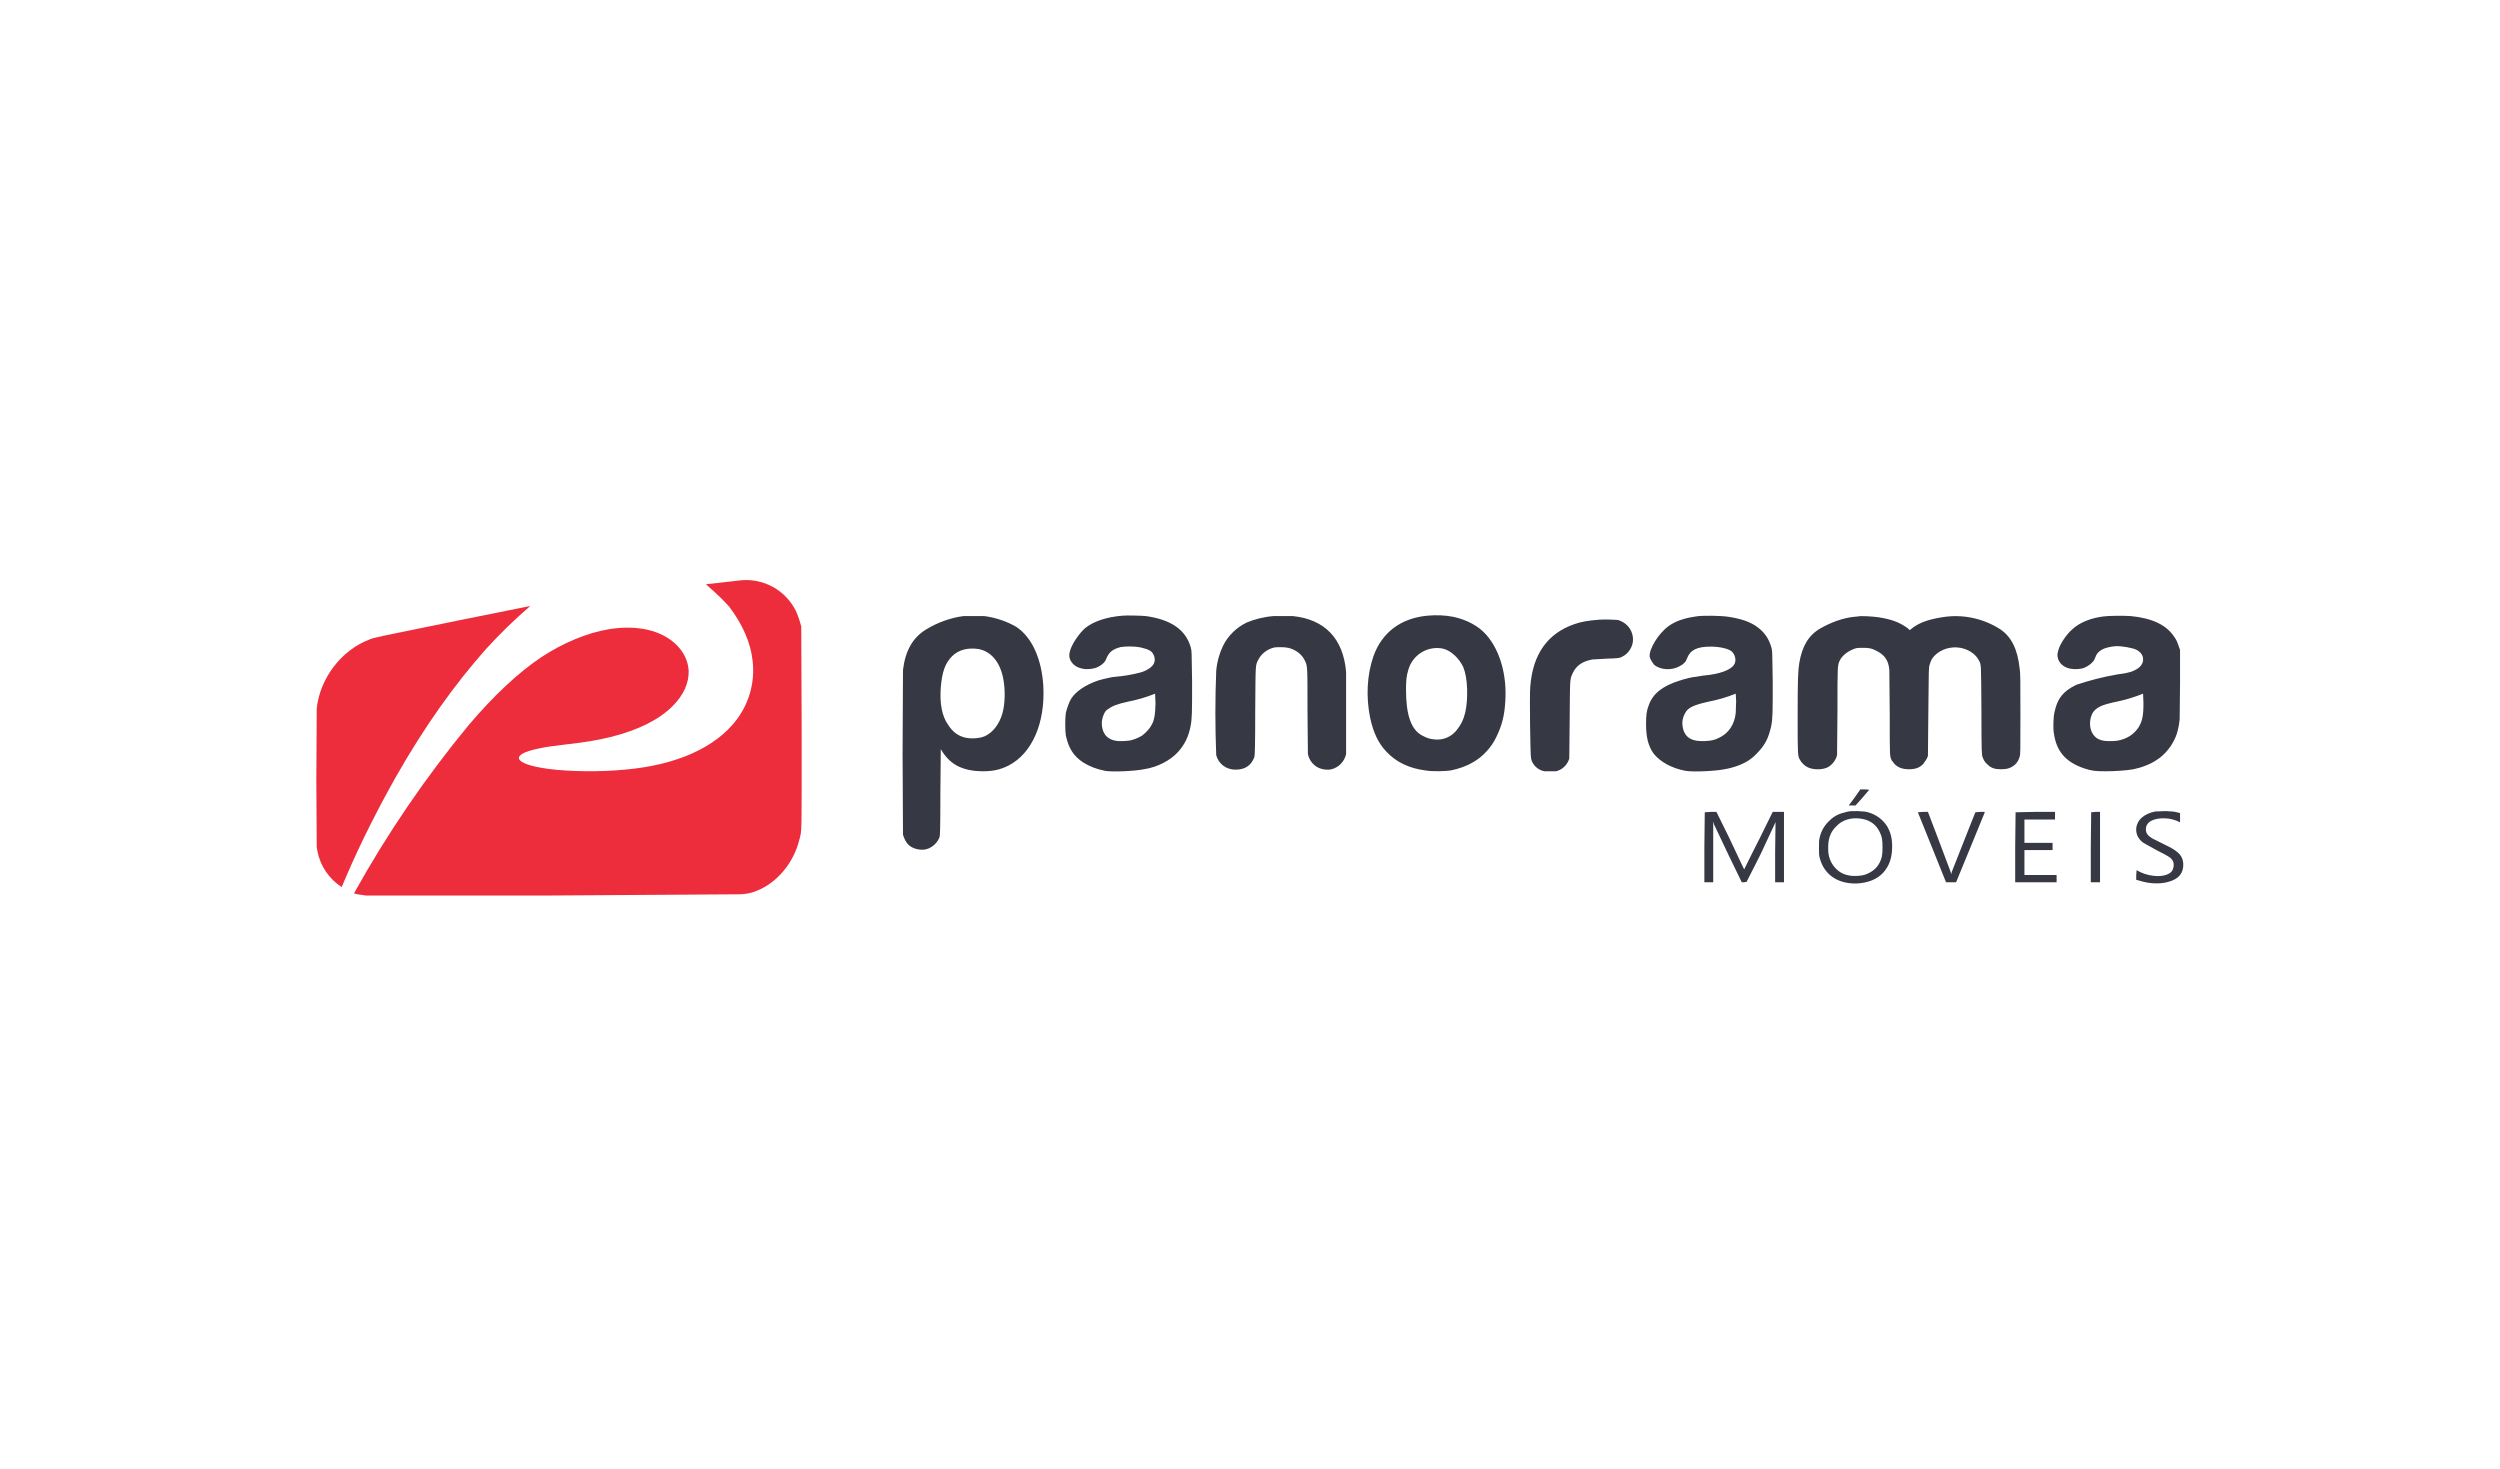 <svg width="245" height="144" viewBox="0 0 245 144" fill="none" xmlns="http://www.w3.org/2000/svg">
<rect width="245" height="144" fill="white"/>
<path d="M72.652 56.866L69.184 57.26L69.578 57.615C70.09 58.048 71.036 58.955 71.47 59.467C72.731 61.122 73.558 62.935 73.755 64.747C74.002 66.81 73.436 68.887 72.179 70.54C70.13 73.259 66.268 74.993 61.224 75.426C58.781 75.663 55.786 75.623 53.698 75.347C50.269 74.874 49.875 73.929 52.87 73.338C53.58 73.18 54.249 73.101 55.55 72.944C57.323 72.747 58.505 72.55 59.806 72.234C62.525 71.564 64.574 70.54 65.913 69.2C67.017 68.097 67.529 66.915 67.49 65.693C67.411 64.747 67.017 63.92 66.308 63.211C64.85 61.752 62.406 61.201 59.608 61.674C57.52 62.028 55.156 63.013 53.067 64.393C50.821 65.89 48.417 68.136 45.935 71.052C41.698 76.19 37.939 81.703 34.704 87.524C34.704 87.603 35.256 87.681 35.847 87.76H54.013L72.337 87.642C73.204 87.642 73.795 87.484 74.543 87.13C76.356 86.263 77.814 84.411 78.326 82.322C78.602 81.337 78.563 81.928 78.563 71.367L78.523 61.398C78.405 60.925 78.169 60.216 77.972 59.822C77.481 58.855 76.712 58.057 75.764 57.53C74.816 57.003 73.732 56.772 72.652 56.866ZM44.713 60.846C36.596 62.501 36.753 62.462 36.241 62.659C33.483 63.683 31.355 66.442 31.039 69.437L31 76.451L31.039 83.031L31.118 83.465C31.261 84.172 31.544 84.842 31.95 85.438C32.356 86.034 32.877 86.542 33.483 86.933L33.955 85.829C35.413 82.44 37.147 79.052 38.842 76.057C41.6 71.21 44.516 67.112 47.629 63.605C48.988 62.113 50.435 60.705 51.964 59.388L44.713 60.846Z" fill="#ED2D3B"/>
<path d="M110.047 60.334C108.471 60.453 107.171 60.886 106.343 61.556C105.752 62.068 105.004 63.172 104.846 63.842C104.767 64.157 104.767 64.393 104.885 64.669C105.161 65.221 105.634 65.496 106.383 65.575C106.895 65.575 107.25 65.536 107.644 65.339C108.077 65.102 108.314 64.866 108.432 64.511C108.708 63.881 109.062 63.605 109.85 63.408C110.323 63.329 111.23 63.329 111.781 63.447C112.609 63.644 112.885 63.802 113.042 64.157C113.2 64.433 113.2 64.787 113.082 65.024C112.924 65.378 112.333 65.772 111.663 65.93C110.887 66.127 110.096 66.259 109.299 66.324C109.062 66.324 108.195 66.521 107.644 66.679C106.383 67.112 105.437 67.743 104.964 68.491C104.767 68.807 104.57 69.398 104.452 69.871C104.373 70.383 104.373 71.604 104.452 72.077C104.728 73.338 105.201 74.087 106.146 74.717C106.777 75.112 107.486 75.387 108.314 75.545C109.023 75.663 111.072 75.584 112.097 75.387C113.436 75.19 114.697 74.52 115.446 73.693C116.116 72.944 116.471 72.195 116.668 71.21C116.825 70.422 116.825 69.871 116.825 66.797C116.786 63.881 116.786 63.802 116.707 63.487C116.234 61.753 114.816 60.728 112.294 60.374C111.9 60.334 110.402 60.295 110.047 60.334ZM113.239 68.964C113.2 70.028 113.16 70.265 113.003 70.737C112.806 71.25 112.372 71.762 111.939 72.077C111.702 72.235 111.269 72.432 110.954 72.511C110.639 72.629 109.653 72.668 109.338 72.59C108.983 72.55 108.629 72.353 108.432 72.156C108.077 71.801 107.92 71.171 107.998 70.58C108.077 70.146 108.274 69.674 108.55 69.516C108.983 69.201 109.456 69.004 110.52 68.767C111.437 68.594 112.335 68.33 113.2 67.979L113.239 68.964ZM139.917 60.334C137.277 60.571 135.425 61.989 134.597 64.314C133.967 66.127 133.848 68.294 134.282 70.383C134.597 71.801 135.07 72.826 135.858 73.653C136.804 74.678 138.104 75.308 139.72 75.505C140.311 75.624 141.651 75.584 142.163 75.505C142.951 75.348 143.739 75.072 144.33 74.717C145.316 74.166 146.182 73.22 146.655 72.195C147.207 71.053 147.443 70.107 147.522 68.688C147.68 66.166 147.01 63.763 145.67 62.226C144.921 61.359 143.739 60.728 142.439 60.453C141.69 60.295 140.744 60.255 139.917 60.334ZM141.414 63.566C142.202 63.763 142.951 64.472 143.385 65.339C143.621 65.93 143.739 66.521 143.779 67.546C143.818 69.358 143.542 70.58 142.833 71.447C142.593 71.792 142.266 72.069 141.886 72.249C141.506 72.428 141.085 72.505 140.666 72.471C140.153 72.432 139.878 72.353 139.365 72.077C138.301 71.526 137.789 70.068 137.789 67.624C137.789 66.679 137.828 66.245 138.025 65.615C138.229 64.909 138.691 64.306 139.319 63.927C139.947 63.547 140.695 63.418 141.414 63.566ZM94.443 60.374C93.182 60.531 91.881 61.004 90.778 61.674C89.478 62.462 88.729 63.723 88.493 65.654L88.453 73.811L88.493 81.81C88.611 82.165 88.768 82.52 88.965 82.717C89.241 83.032 89.714 83.229 90.226 83.269C90.975 83.347 91.763 82.835 92.078 82.047C92.118 81.889 92.157 81.377 92.157 77.633L92.197 73.417L92.394 73.732C92.788 74.323 93.3 74.796 93.852 75.072C94.561 75.427 95.388 75.584 96.334 75.584C97.319 75.584 98.029 75.427 98.817 75.033C101.142 73.85 102.442 70.856 102.245 67.23C102.087 64.59 101.142 62.462 99.605 61.438C98.738 60.925 97.635 60.531 96.453 60.374H94.443ZM95.901 63.605C97.122 63.842 97.989 64.866 98.305 66.442C98.541 67.585 98.502 69.004 98.226 69.949C97.91 71.013 97.28 71.801 96.492 72.156C95.94 72.392 94.995 72.432 94.403 72.235C93.773 72.038 93.3 71.644 92.906 71.013C92.315 70.186 92.078 68.925 92.197 67.388C92.315 65.851 92.63 64.984 93.3 64.314C93.93 63.684 94.837 63.447 95.901 63.605ZM124.825 60.374C123.839 60.453 122.933 60.689 122.184 61.004C121.199 61.477 120.332 62.305 119.859 63.29C119.544 63.92 119.268 64.827 119.19 65.733C119.08 68.49 119.08 71.251 119.19 74.008C119.426 74.875 120.175 75.427 121.081 75.427C122.027 75.427 122.657 74.993 122.933 74.166C122.973 74.008 123.012 73.102 123.012 69.713C123.051 64.905 123.012 65.26 123.327 64.63C123.603 64.078 124.194 63.605 124.903 63.447C125.258 63.408 125.889 63.408 126.243 63.487C126.952 63.644 127.583 64.117 127.859 64.708C128.135 65.26 128.135 65.142 128.135 69.634L128.174 73.89C128.292 74.56 128.844 75.19 129.514 75.348C129.75 75.427 130.223 75.466 130.499 75.387C130.851 75.293 131.169 75.103 131.42 74.839C131.67 74.575 131.843 74.246 131.918 73.89V65.851C131.642 62.581 129.829 60.689 126.677 60.374H124.825ZM166.201 60.413C165.097 60.571 164.23 60.847 163.521 61.359C162.536 62.068 161.59 63.605 161.669 64.354C161.708 64.59 161.945 64.945 162.102 65.142C162.693 65.654 163.797 65.733 164.585 65.299C164.979 65.102 165.215 64.866 165.334 64.511C165.649 63.684 166.319 63.369 167.659 63.369C168.525 63.369 169.392 63.566 169.708 63.842C170.023 64.117 170.181 64.669 169.983 65.063C169.747 65.536 168.92 65.93 167.619 66.127C167.144 66.172 166.67 66.238 166.201 66.324C165.964 66.324 165.097 66.521 164.546 66.718C162.93 67.23 161.984 67.979 161.59 69.082C161.354 69.674 161.314 70.107 161.314 70.974C161.314 72.195 161.511 73.062 162.024 73.811C162.654 74.639 163.836 75.308 165.215 75.545C165.925 75.663 167.974 75.584 168.998 75.387C169.944 75.23 171.008 74.836 171.639 74.323C172.151 73.929 172.821 73.181 173.097 72.59C173.294 72.235 173.451 71.683 173.569 71.21C173.727 70.422 173.727 69.871 173.727 66.797C173.688 63.881 173.688 63.802 173.609 63.487C173.372 62.659 172.978 62.029 172.308 61.517C171.599 60.965 170.693 60.65 169.432 60.453C168.762 60.334 166.792 60.295 166.201 60.413ZM170.141 68.728L170.102 69.871C169.983 71.013 169.392 71.88 168.447 72.314C167.974 72.55 167.698 72.59 167.028 72.629C166.358 72.629 166.082 72.59 165.728 72.432C165.294 72.235 164.979 71.801 164.9 71.21C164.821 70.737 164.9 70.304 165.176 69.831C165.412 69.358 166.004 69.082 167.422 68.767C168.338 68.591 169.236 68.327 170.102 67.979L170.141 68.728ZM206.118 60.413C204.897 60.571 203.794 61.004 203.084 61.674C202.493 62.186 201.863 63.132 201.705 63.763C201.429 64.59 201.981 65.378 202.927 65.536C203.321 65.615 203.912 65.575 204.227 65.457C204.7 65.26 205.094 64.945 205.252 64.63C205.409 64.236 205.449 64.117 205.646 63.92C205.961 63.605 206.473 63.408 207.301 63.329C207.892 63.29 208.995 63.487 209.389 63.684C209.744 63.881 209.98 64.157 210.02 64.511C210.059 64.945 209.862 65.26 209.468 65.536C209.035 65.812 208.562 65.969 207.537 66.088C206.159 66.322 204.802 66.665 203.478 67.112C202.178 67.743 201.626 68.452 201.35 69.752C201.232 70.146 201.193 71.329 201.272 71.801C201.508 73.614 202.414 74.678 204.266 75.308C204.976 75.545 205.37 75.584 206.355 75.584C207.301 75.584 208.443 75.505 209.074 75.387C209.862 75.23 210.808 74.875 211.399 74.442C211.99 74.087 212.699 73.299 213.014 72.629C213.33 72.077 213.527 71.329 213.606 70.501L213.645 66.876V63.684L213.527 63.369C213.369 62.896 213.29 62.699 213.054 62.383C212.305 61.241 210.887 60.571 208.798 60.374C208.168 60.334 206.631 60.334 206.118 60.413ZM210.059 68.885C210.059 70.186 209.941 70.698 209.547 71.329C209.192 71.841 208.68 72.235 208.089 72.432C207.655 72.59 207.34 72.629 206.788 72.629C206.237 72.629 206 72.59 205.646 72.432C204.858 72.038 204.582 70.895 205.055 69.91C205.212 69.634 205.409 69.437 205.882 69.201C206.276 69.043 206.473 68.964 207.774 68.688C208.54 68.512 209.291 68.275 210.02 67.979L210.059 68.885ZM182.081 60.413L181.648 60.453C180.584 60.571 179.401 61.004 178.377 61.595C177.234 62.265 176.604 63.329 176.328 64.984C176.21 65.733 176.17 66.482 176.17 70.146C176.17 74.047 176.17 74.087 176.407 74.481C176.525 74.717 176.84 75.033 177.077 75.151C177.628 75.466 178.574 75.466 179.126 75.19C179.559 74.954 179.953 74.442 180.032 73.969L180.071 69.634C180.071 65.102 180.071 65.221 180.308 64.708C180.544 64.236 181.096 63.802 181.766 63.566C182.002 63.487 182.12 63.487 182.554 63.487C183.145 63.487 183.421 63.526 183.854 63.763C184.682 64.157 185.076 64.708 185.155 65.654L185.194 70.028C185.194 74.323 185.194 74.087 185.391 74.52L185.667 74.875C186.022 75.23 186.455 75.387 187.086 75.387C187.716 75.387 188.15 75.23 188.504 74.836L188.819 74.363L188.938 74.087L188.977 69.792C189.016 65.496 189.016 65.457 189.095 65.181C189.213 64.748 189.332 64.511 189.608 64.236C190.238 63.605 191.184 63.329 192.129 63.487C192.918 63.644 193.587 64.078 193.903 64.669C194.179 65.181 194.139 64.827 194.179 69.634C194.179 73.969 194.218 73.969 194.297 74.205C194.415 74.52 194.533 74.717 194.77 74.915C195.124 75.269 195.479 75.387 196.109 75.387C196.701 75.387 197.095 75.269 197.489 74.915C197.686 74.717 197.843 74.481 197.922 74.166C198.001 73.929 198.001 73.732 198.001 69.949C198.001 66.679 198.001 65.891 197.922 65.496C197.725 63.605 197.095 62.383 196.031 61.674C194.34 60.582 192.302 60.16 190.317 60.492C189.056 60.689 188.11 61.004 187.401 61.556L187.164 61.753L186.889 61.517C186.1 60.965 185.352 60.689 184.091 60.492C183.578 60.413 182.317 60.334 182.081 60.413ZM156.743 60.728C155.679 60.807 154.97 60.925 154.3 61.162C151.66 62.068 150.202 64.117 149.965 67.309C149.887 68.137 149.965 74.047 150.044 74.323C150.162 74.954 150.714 75.466 151.345 75.584H152.487C153 75.466 153.433 75.112 153.67 74.639L153.788 74.363L153.827 70.619C153.867 66.363 153.827 66.639 154.142 65.93C154.497 65.221 155.049 64.827 156.034 64.63L157.413 64.551C158.674 64.511 158.753 64.511 159.186 64.236C159.777 63.842 160.132 63.093 160.014 62.383C159.896 61.595 159.344 61.004 158.595 60.768C158.398 60.728 157.137 60.689 156.743 60.728ZM181.766 78.146L181.175 78.934H181.845L182.514 78.185L183.184 77.397L182.751 77.358H182.317L181.766 78.146ZM180.978 79.564C180.268 79.722 179.756 79.958 179.323 80.392C178.83 80.827 178.485 81.406 178.337 82.047C178.259 82.362 178.259 82.48 178.259 83.071C178.259 83.662 178.259 83.781 178.337 84.096C178.771 85.751 180.15 86.657 182.042 86.579C183.106 86.5 183.933 86.184 184.564 85.515C185.155 84.845 185.431 84.057 185.431 82.953C185.431 82.126 185.273 81.535 184.918 80.944C184.487 80.284 183.828 79.806 183.066 79.604C182.79 79.525 182.672 79.525 182.042 79.486C181.451 79.486 181.254 79.486 180.978 79.564ZM182.396 80.234C183.224 80.352 183.854 80.786 184.209 81.535C184.445 82.007 184.485 82.323 184.485 83.032C184.485 83.741 184.445 84.057 184.209 84.529C183.933 85.081 183.46 85.475 182.79 85.712C182.475 85.83 181.845 85.869 181.451 85.83C180.781 85.751 180.347 85.554 179.914 85.121C179.67 84.87 179.478 84.575 179.35 84.25C179.221 83.925 179.159 83.578 179.165 83.229C179.126 82.244 179.362 81.535 179.993 80.944C180.544 80.352 181.451 80.077 182.396 80.234ZM211.202 79.525C210.098 79.761 209.429 80.352 209.35 81.18C209.31 81.732 209.547 82.244 210.059 82.599L211.399 83.347C212.502 83.899 212.778 84.057 212.936 84.372C213.054 84.569 213.054 84.963 212.936 85.199C212.778 85.672 211.99 85.948 211.044 85.83C210.46 85.766 209.895 85.578 209.389 85.278L209.35 85.751V86.224L209.665 86.303C210.611 86.618 211.714 86.657 212.502 86.421C213.527 86.145 214 85.554 213.96 84.648C213.921 84.096 213.724 83.741 213.172 83.347C212.896 83.15 212.699 83.032 211.399 82.401C210.532 82.007 210.296 81.732 210.296 81.259C210.296 80.549 211.044 80.155 212.187 80.195C212.696 80.215 213.195 80.35 213.645 80.589V79.683L213.33 79.604C213.054 79.525 212.896 79.525 212.226 79.486L211.202 79.525ZM167.067 79.604L167.028 83.032V86.46H167.895V80.51L167.974 80.786L169.392 83.781L170.693 86.46H170.929L171.166 86.421L172.505 83.781L173.885 80.825L174.003 80.549L173.963 83.505V86.46H174.83V79.564H173.727L172.466 82.126C171.944 83.145 171.432 84.17 170.929 85.199L170.811 84.963L169.471 82.126L168.21 79.564H167.659L167.067 79.604ZM187.952 79.604L189.332 83.032L190.711 86.46H191.696L193.075 83.111L194.494 79.643V79.564H194.021L193.587 79.604L193.036 80.983L191.263 85.475L191.223 85.672L191.144 85.396L190.002 82.362L188.938 79.564H188.425L187.952 79.604ZM197.528 79.604L197.489 83.032V86.46H201.547V85.751H198.395V83.308H201.153V82.599H198.395V80.313H201.39V79.564H199.459L197.528 79.604ZM204.936 79.604L204.897 83.032V86.46H205.803V79.564H205.37L204.936 79.604Z" fill="#363843"/>
</svg>
